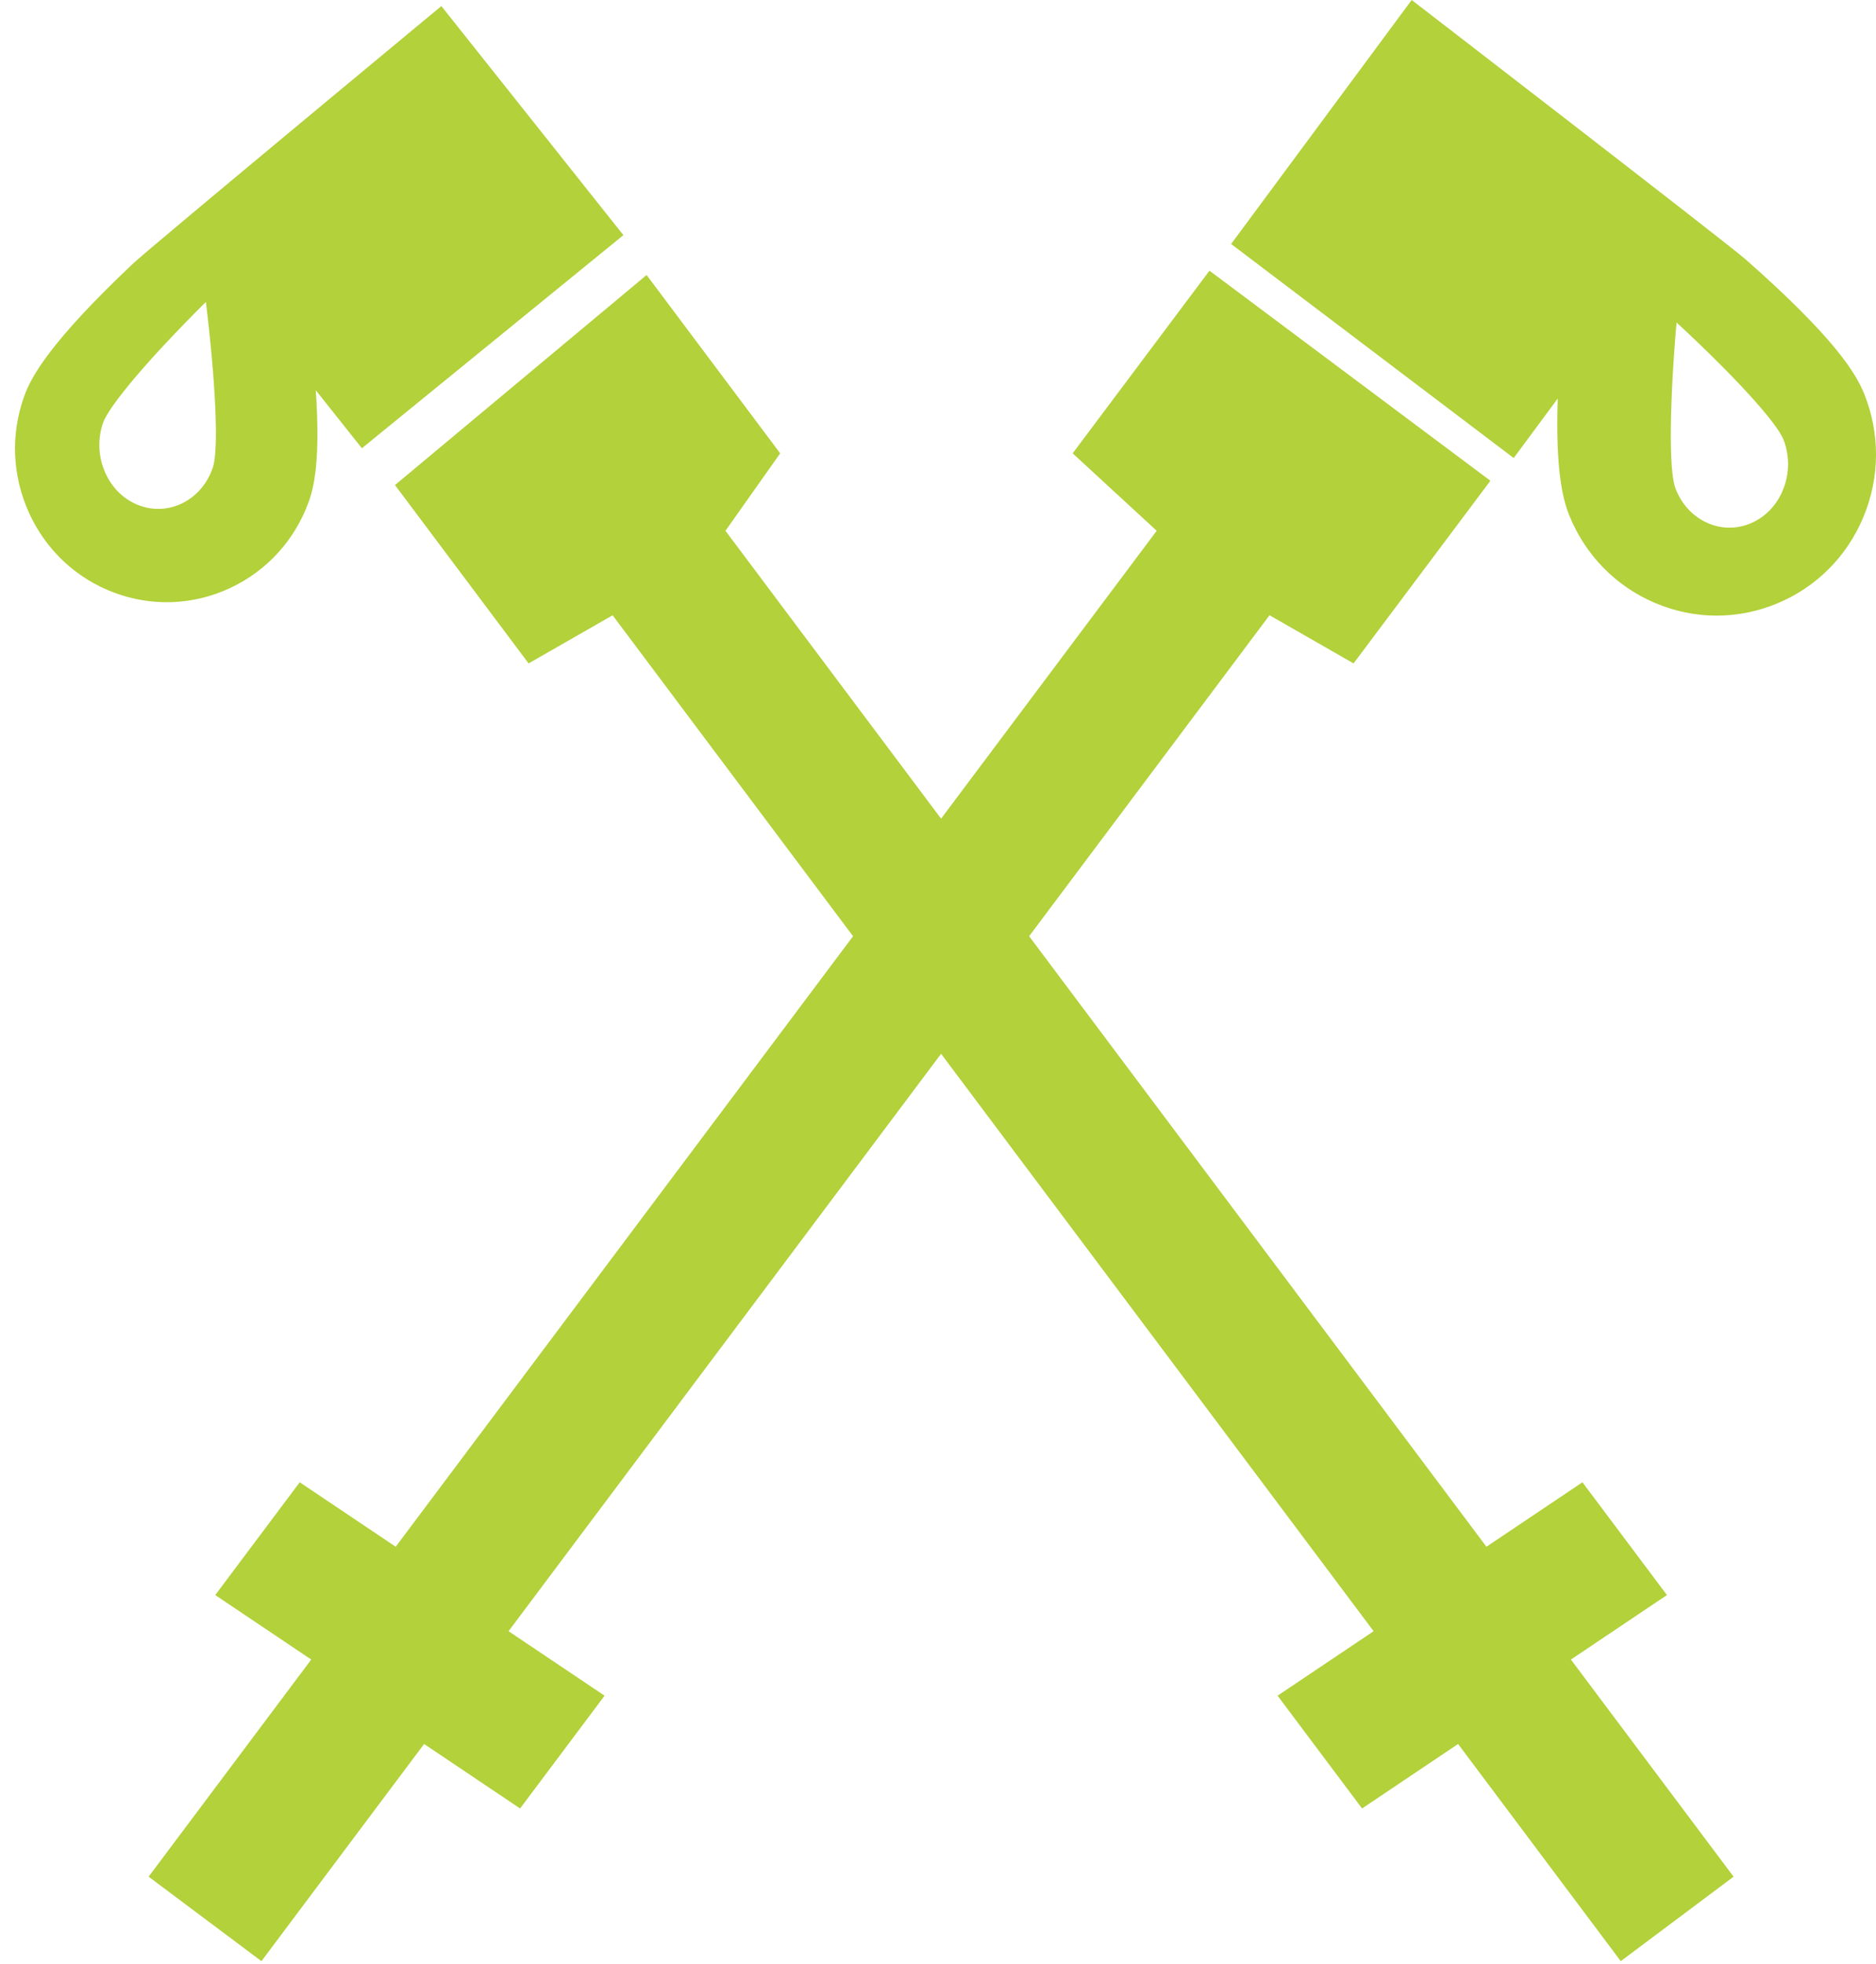 <svg xmlns="http://www.w3.org/2000/svg" width="64" height="67" viewBox="0 0 64 67">
  <g fill="#B2D13A" fill-rule="evenodd">
    <path d="M63.597,13.434 C63.323,12.753 62.605,11.535 59.543,8.841 C58.905,8.28 48.16,0 48.16,0 L42,8.323 L51.64,15.624 L53.142,13.595 C53.063,16.041 53.315,17.027 53.532,17.57 C54.078,18.93 55.116,19.993 56.452,20.564 C57.132,20.854 57.848,21 58.565,21 C59.257,20.999 59.949,20.864 60.609,20.593 C61.954,20.04 63.005,18.991 63.569,17.639 C63.856,16.951 64,16.227 64,15.502 C64,14.803 63.866,14.102 63.597,13.434 Z M60.841,16.674 C60.634,17.208 60.247,17.622 59.754,17.839 C59.26,18.057 58.717,18.054 58.226,17.828 C57.735,17.603 57.354,17.183 57.154,16.647 C56.927,16.039 56.96,13.711 57.195,11 C59.104,12.764 60.624,14.408 60.852,15.016 C61.053,15.552 61.049,16.142 60.841,16.674 Z M10.773,13.312 L12.346,15.29 L21.267,8.021 L15.057,0.207 C15.057,0.207 5.118,8.445 4.53,8.999 C1.709,11.666 1.067,12.848 0.829,13.506 C0.355,14.818 0.415,16.239 0.996,17.507 C1.577,18.775 2.611,19.739 3.908,20.221 C4.544,20.457 5.207,20.563 5.865,20.54 C6.546,20.515 7.222,20.354 7.858,20.055 C9.11,19.467 10.061,18.421 10.535,17.108 C10.723,16.584 10.929,15.638 10.773,13.312 Z M7.263,15.942 C7.082,16.485 6.715,16.918 6.232,17.16 C5.748,17.401 5.207,17.425 4.706,17.224 C4.205,17.024 3.804,16.624 3.579,16.098 C3.352,15.573 3.328,14.984 3.509,14.441 C3.716,13.825 5.178,12.13 7.024,10.3 C7.354,13.001 7.469,15.326 7.263,15.942 Z"/>
    <polygon points="56.868 54.41 53.985 50.563 50.71 52.762 35.109 31.936 43.31 20.987 46.177 22.63 50.845 16.399 41.261 9.234 36.594 15.464 39.461 18.106 32.105 27.926 24.749 18.106 26.616 15.464 22.059 9.381 13.475 16.546 18.033 22.63 20.9 20.988 29.102 31.936 13.5 52.762 10.225 50.563 7.343 54.41 10.618 56.61 5.07 64.017 8.919 66.898 14.468 59.49 17.743 61.69 20.625 57.843 17.349 55.643 32.105 35.946 46.861 55.643 43.585 57.843 46.467 61.69 49.743 59.49 55.292 66.898 59.141 64.017 53.592 56.61"/>
  </g>
</svg>

